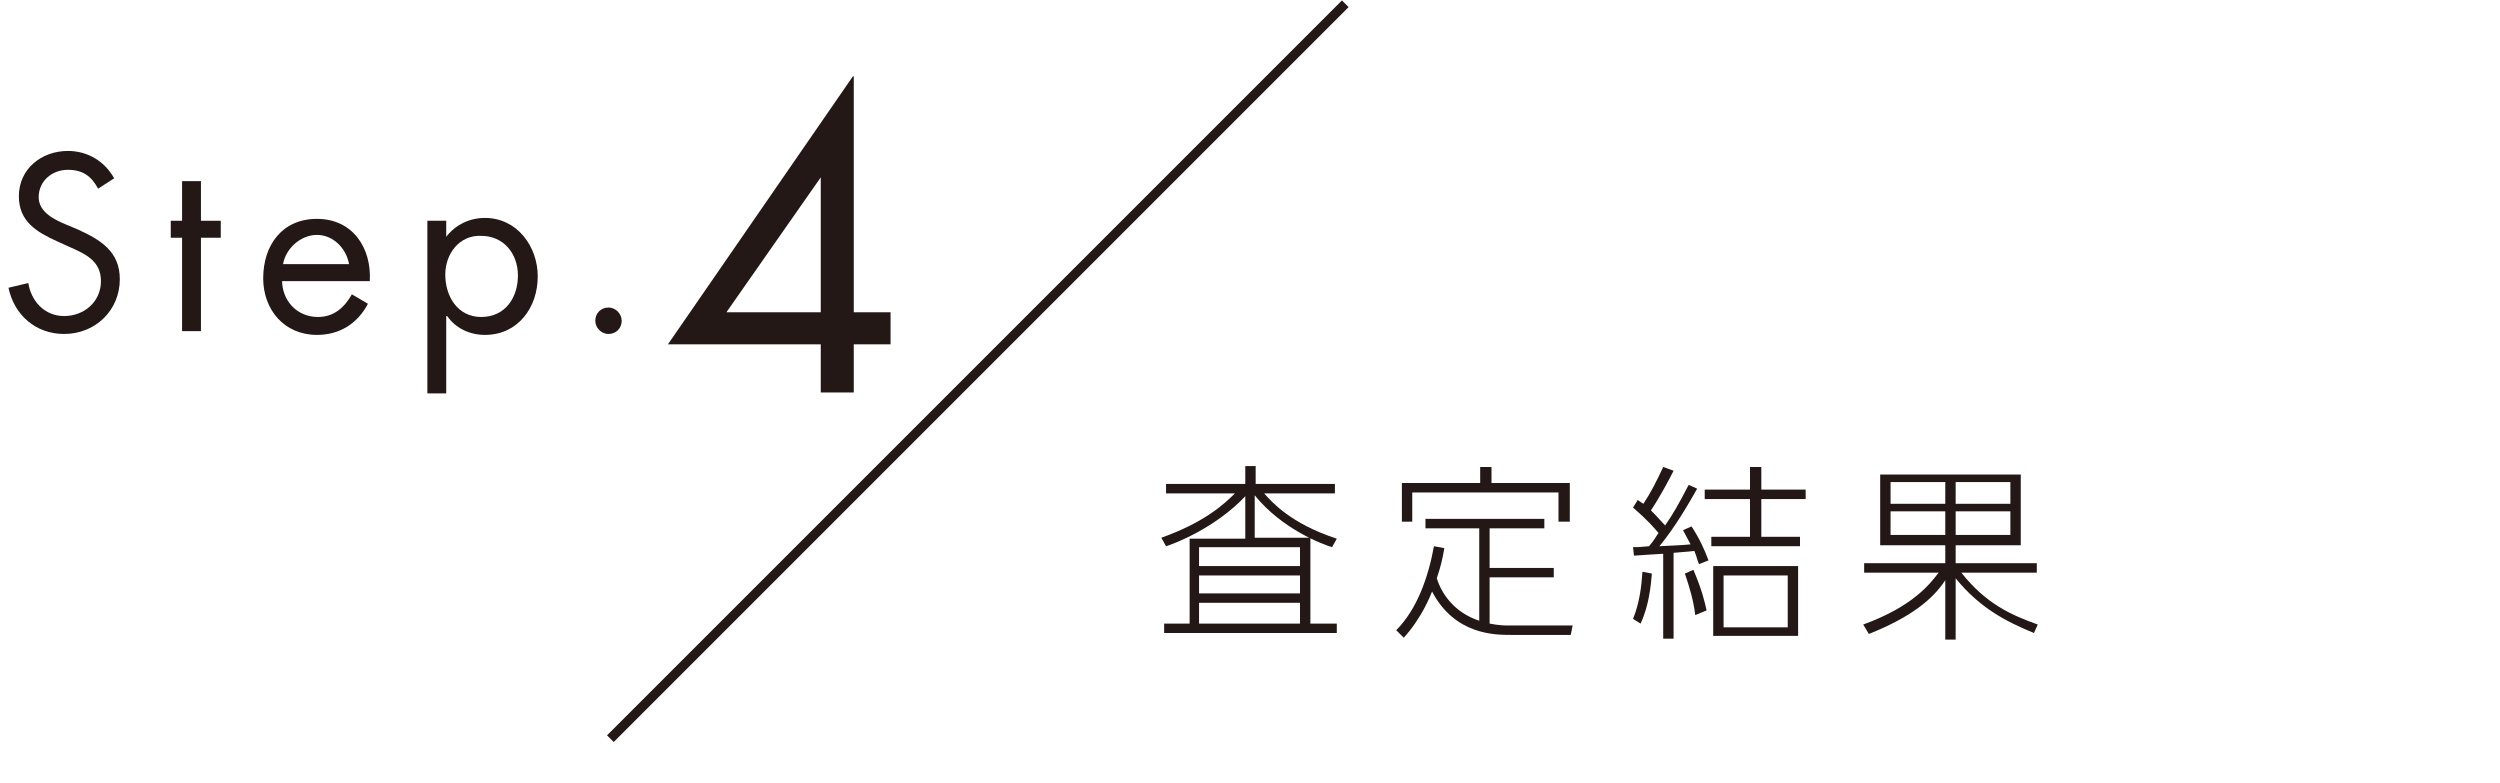 <?xml version="1.0" encoding="utf-8"?>
<!-- Generator: Adobe Illustrator 23.0.1, SVG Export Plug-In . SVG Version: 6.00 Build 0)  -->
<svg version="1.1" id="レイヤー_1" xmlns="http://www.w3.org/2000/svg" xmlns:xlink="http://www.w3.org/1999/xlink" x="0px"
	 y="0px" viewBox="0 0 265 83" style="enable-background:new 0 0 265 83;" xml:space="preserve">
<style type="text/css">
	.st0{fill:none;}
	.st1{fill:#231815;}
	.st2{fill:none;stroke:#231815;stroke-miterlimit:10;}
</style>
<title>step_04</title>
<rect y="0.4" class="st0" width="265" height="82.6"/>
<g>
	<path class="st1" d="M10.4,20c-0.7-1.3-1.6-2-3.2-2c-1.7,0-3.1,1.2-3.1,2.9c0,1.6,1.7,2.4,2.9,2.9l1.2,0.5c2.4,1.1,4.5,2.3,4.5,5.3
		c0,3.3-2.6,5.8-5.9,5.8c-3,0-5.3-2-5.9-4.9L3,30c0.3,1.9,1.7,3.5,3.8,3.5s3.9-1.5,3.9-3.7c0-2.2-1.7-2.9-3.5-3.7l-1.1-0.5
		c-2.2-1-4.1-2.1-4.1-4.8C2,17.9,4.4,16,7.2,16c2.1,0,3.9,1.1,4.9,2.9L10.4,20z"/>
	<path class="st1" d="M21.3,35.1h-2v-9.9h-1.2v-1.8h1.2v-4.2h2v4.2h2.1v1.8h-2.1V35.1z"/>
	<path class="st1" d="M29.9,29.7c0,2.2,1.6,3.9,3.8,3.9c1.7,0,2.8-1,3.6-2.4l1.7,1c-1.1,2.1-3,3.3-5.4,3.3c-3.5,0-5.7-2.7-5.7-6
		c0-3.5,2-6.3,5.7-6.3c3.8,0,5.8,3.1,5.6,6.6H29.9z M37,28c-0.3-1.7-1.7-3.1-3.4-3.1c-1.7,0-3.3,1.4-3.6,3.1H37z"/>
	<path class="st1" d="M47.3,25.1L47.3,25.1c1-1.3,2.5-2,4.1-2c3.4,0,5.6,3,5.6,6.2c0,3.3-2.1,6.2-5.6,6.2c-1.6,0-3.1-0.7-4-2h-0.1
		v8.2h-2V23.4h2V25.1z M47.2,29.1c0,2.3,1.3,4.5,3.8,4.5c2.6,0,3.9-2.1,3.9-4.4c0-2.3-1.5-4.2-3.9-4.2
		C48.7,24.9,47.2,26.9,47.2,29.1z"/>
	<path class="st1" d="M65.9,34c0,0.8-0.6,1.4-1.4,1.4s-1.4-0.7-1.4-1.4c0-0.8,0.6-1.4,1.4-1.4S65.9,33.3,65.9,34z"/>
	<path class="st1" d="M94.4,33.2v3.3h-3.9v5.1H87v-5.1H70.8L90.4,8.1h0.1v25H94.4z M87,18.8L87,18.8l-10,14.3h10V18.8z"/>
</g>
<line class="st2" x1="142.6" y1="0.4" x2="64.7" y2="78.3"/>
<g>
	<g>
		<path class="st1" d="M138.9,57.1v9h2.8v1h-18.3v-1h2.7v-9h5.9v-4.5c-3.1,3.3-7.4,5-8.4,5.3l-0.5-0.9c4.5-1.6,6.6-3.5,7.8-4.7h-7.3
			v-1h8.4v-1.9h1.1v1.9h8.4v1H134c0.8,0.9,2.8,3.2,7.7,4.8l-0.5,0.9c-1-0.3-5.3-1.9-8.2-5.5v4.5H138.9z M137.8,58h-10.7v2h10.7V58z
			 M137.8,61h-10.7v1.9h10.7V61z M137.8,63.9h-10.7v2.2h10.7V63.9z"/>
		<path class="st1" d="M156.9,56h-5.8v-1h12.6v1h-5.8v4.2h6.8v1h-6.8v4.9c1,0.2,1.6,0.2,2,0.2h6.8l-0.2,1h-6.4c-1.6,0-5.9,0-8.3-4.6
			c-0.2,0.5-1.1,2.8-3,4.9l-0.8-0.8c2.2-2.2,3.4-5.6,4-8.9l1.1,0.2c-0.2,1.2-0.4,2-0.8,3.2c0.5,1.6,1.8,3.6,4.5,4.5V56z M158.1,49.5
			v1.7h8.3v4.1h-1.2v-3.1h-15.5v3.1h-1.1v-4.1h8.3v-1.7H158.1z"/>
		<path class="st1" d="M173.1,65.6c0.7-1.7,0.9-3.5,1-5l1,0.2c-0.1,1.2-0.3,3.4-1.2,5.3L173.1,65.6z M179.9,51.8
			c-0.8,1.4-2.2,3.9-4,6.1c1.9-0.1,2.3-0.1,3.3-0.2c-0.3-0.6-0.5-0.9-0.8-1.5l0.9-0.4c0.8,1.2,1.4,2.5,1.8,3.6l-1,0.4
			c-0.2-0.4-0.2-0.7-0.5-1.4c-0.8,0.1-1.2,0.1-2.2,0.2v9.1h-1.1v-9c-1.4,0.1-1.9,0.1-3.1,0.2l-0.1-0.9c0.5,0,0.7,0,1.7-0.1
			c0.6-0.7,0.7-1,1-1.4c-0.4-0.5-1.3-1.5-2.7-2.7l0.5-0.8c0.3,0.2,0.4,0.3,0.6,0.4c0.8-1.2,1.4-2.4,2.1-3.9l1.1,0.4
			c-0.4,0.8-1.4,2.7-2.4,4.2c0.1,0.1,0.7,0.7,1.5,1.6c0.9-1.3,1.4-2.2,2.5-4.3L179.9,51.8z M179.7,65.2c-0.2-1.6-0.6-2.9-1.1-4.4
			l0.9-0.4c0.9,2.1,1.2,3.4,1.4,4.3L179.7,65.2z M186.7,49.5v2.4h4.7v1h-4.7v4h4.1v1h-9.4v-1h4.1v-4h-4.8v-1h4.8v-2.4H186.7z
			 M190.6,67.4h-9V60h9V67.4z M189.5,61h-6.8v5.5h6.8V61z"/>
		<path class="st1" d="M215.6,67.1c-2.9-1.2-5.7-2.6-8.3-5.8v6.5h-1.1v-6.3c-1.3,2-3.6,3.9-8.1,5.7l-0.6-1c5.2-1.9,7-4.2,8-5.5h-7.9
			v-1h8.6v-1.9h-6.9v-7.5h14.9v7.5h-6.9v1.9h8.6v1h-8c2.6,3.3,5.3,4.5,8.1,5.5L215.6,67.1z M206.2,51.1h-5.8v2.3h5.8V51.1z
			 M206.2,54.2h-5.8v2.5h5.8V54.2z M213.1,51.1h-5.8v2.3h5.8V51.1z M213.1,54.2h-5.8v2.5h5.8V54.2z"/>
	</g>
</g>
</svg>
